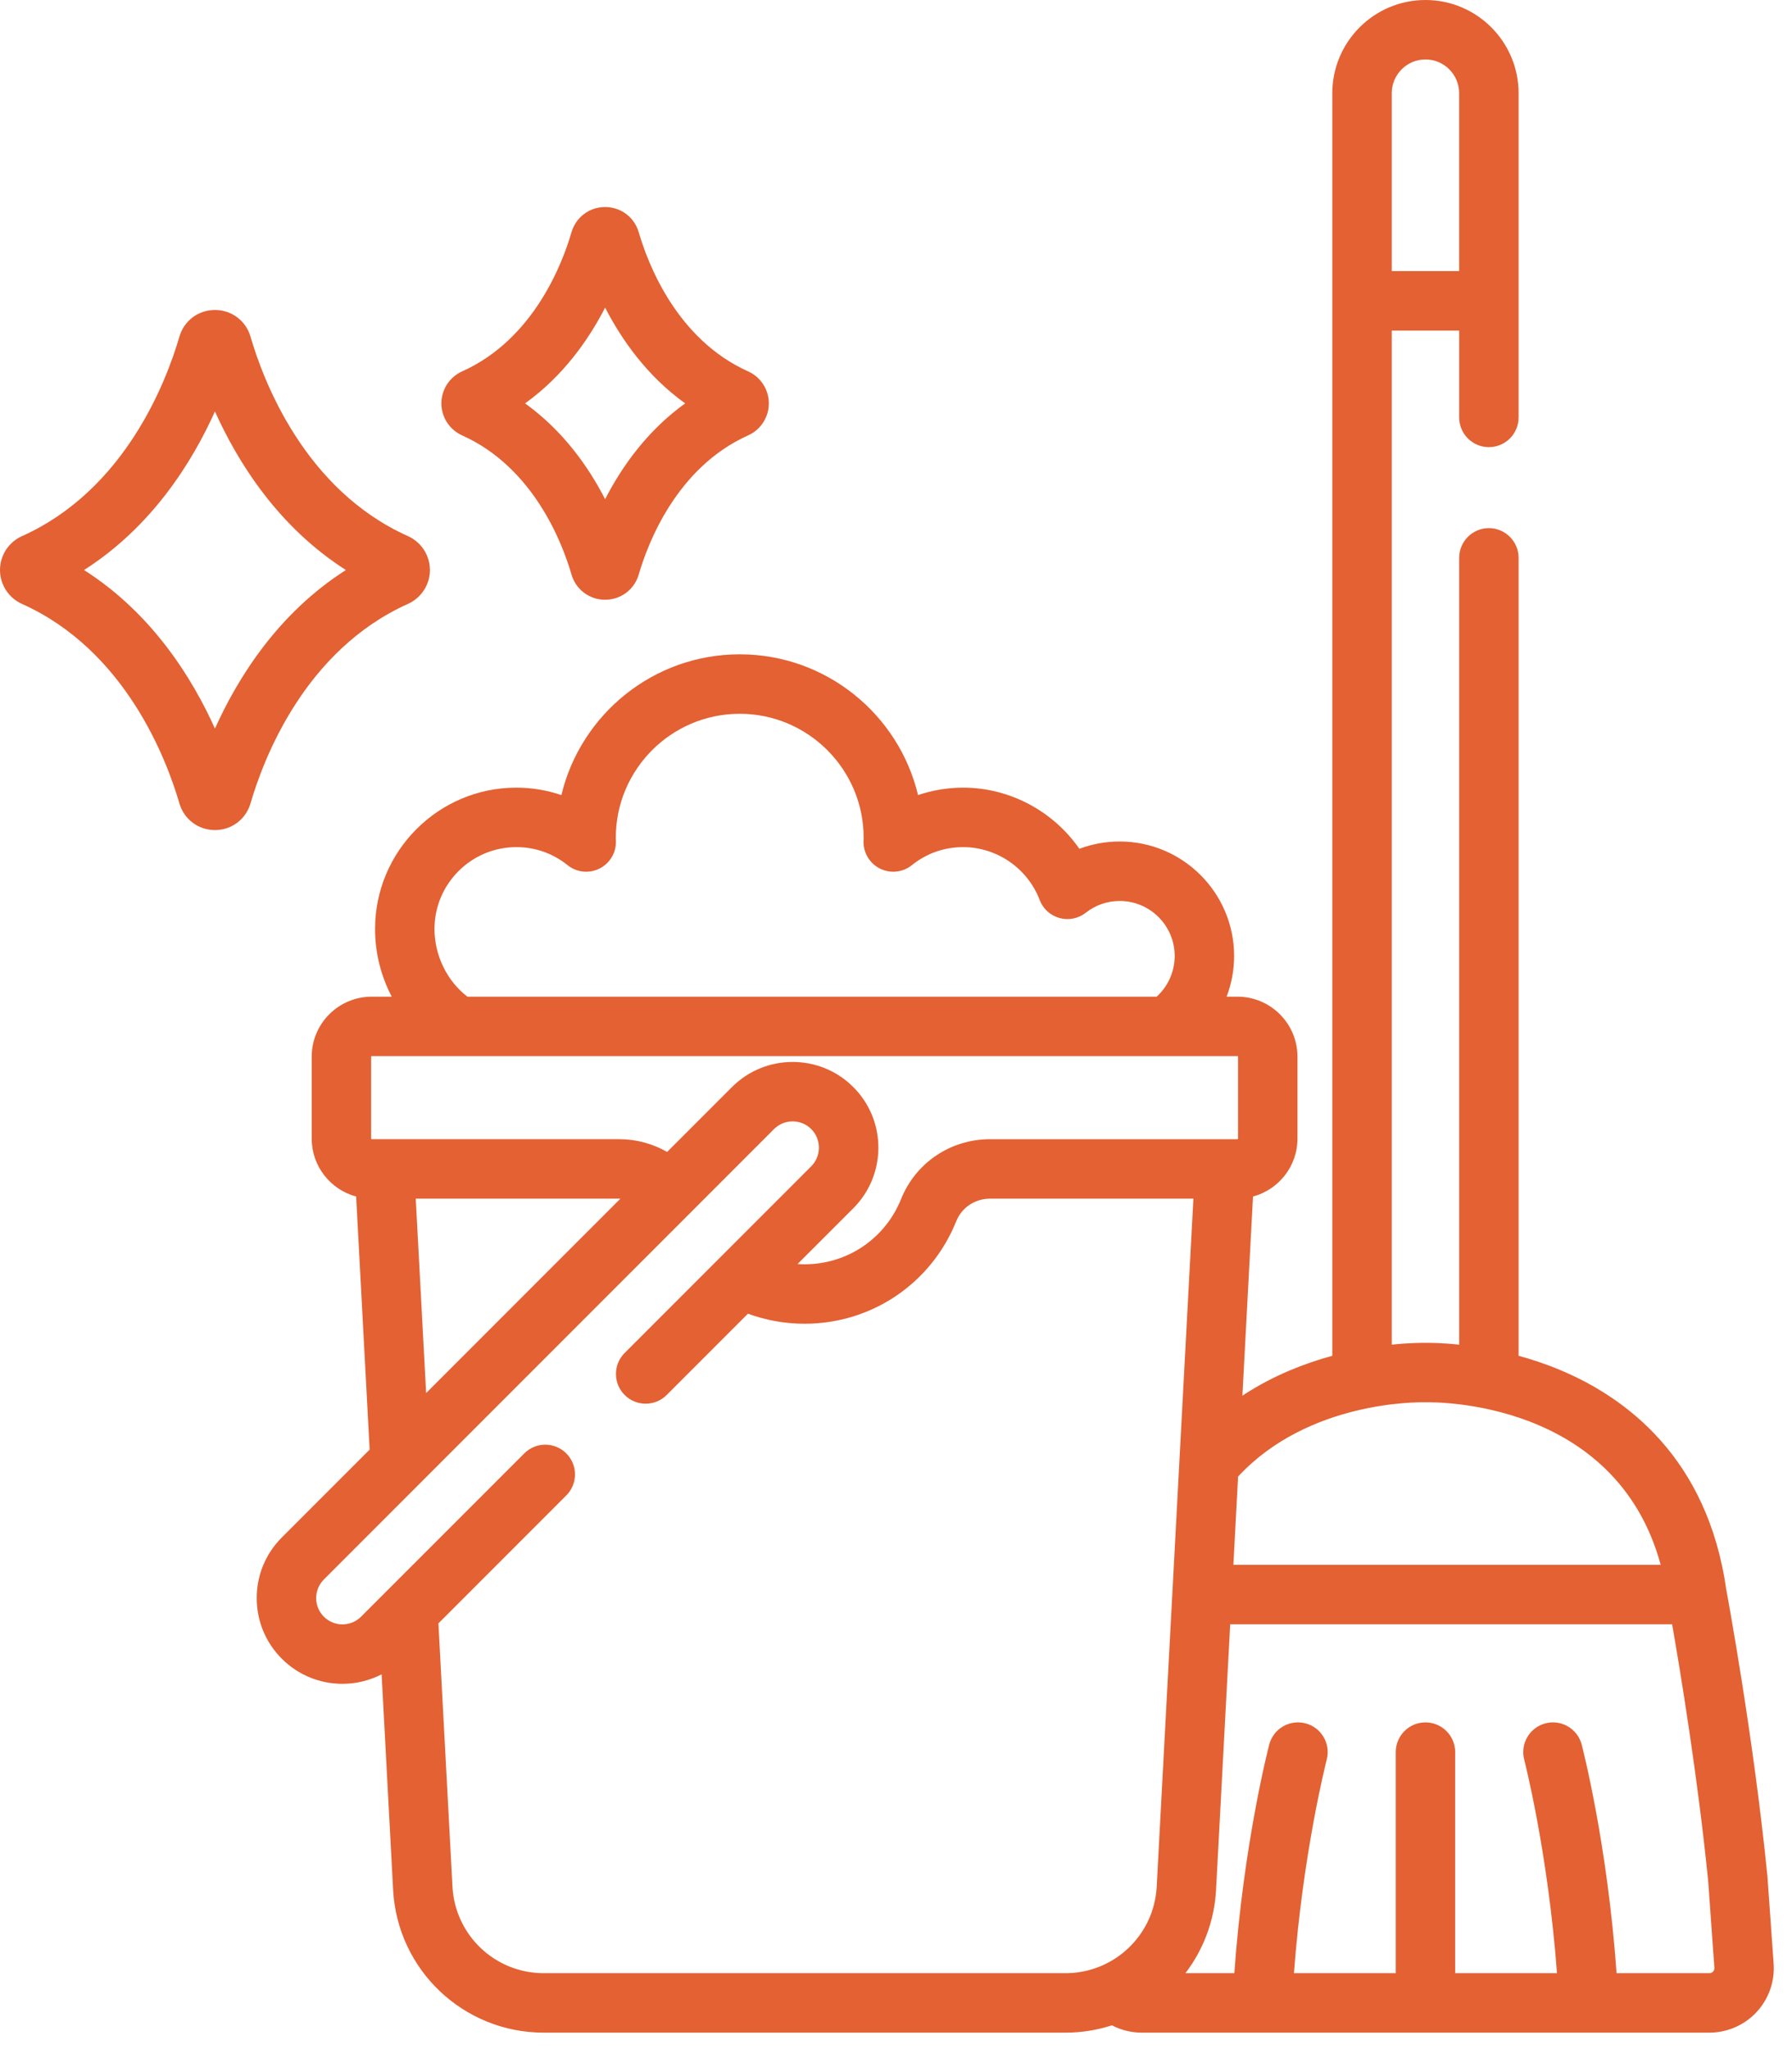 <svg width="77" height="88" viewBox="0 0 77 88" fill="none" xmlns="http://www.w3.org/2000/svg">
<path d="M19.858 18.699C22.931 20.077 24.168 23.335 24.556 24.672C24.745 25.32 25.326 25.756 26.001 25.756C26.677 25.756 27.257 25.32 27.446 24.672C27.835 23.335 29.071 20.077 32.145 18.698C32.687 18.456 33.036 17.916 33.036 17.324C33.036 16.732 32.687 16.192 32.145 15.949C29.071 14.571 27.835 11.313 27.446 9.976C27.257 9.327 26.677 8.891 26.001 8.891C25.326 8.891 24.745 9.327 24.556 9.976C24.168 11.313 22.931 14.571 19.858 15.949C19.316 16.192 18.966 16.732 18.966 17.324C18.966 17.916 19.316 18.456 19.858 18.699ZM26.001 13.21C26.711 14.59 27.802 16.148 29.441 17.324C27.802 18.5 26.711 20.058 26.001 21.438C25.292 20.058 24.2 18.5 22.561 17.324C24.2 16.148 25.292 14.59 26.001 13.21Z" fill="#E36133"/>
<path d="M17.529 25.935C18.102 25.677 18.473 25.107 18.473 24.48C18.473 23.853 18.102 23.282 17.529 23.025C13.094 21.037 11.321 16.373 10.765 14.46C10.565 13.773 9.951 13.312 9.236 13.312C8.522 13.312 7.907 13.773 7.708 14.46C7.151 16.373 5.378 21.037 0.944 23.025C0.37 23.282 -0 23.853 -0 24.48C-0 25.107 0.37 25.678 0.944 25.935C5.378 27.923 7.151 32.587 7.708 34.5C7.908 35.187 8.522 35.648 9.236 35.648C9.951 35.648 10.565 35.187 10.765 34.5C11.321 32.587 13.095 27.923 17.529 25.935ZM9.236 31.29C8.248 29.093 6.517 26.332 3.611 24.48C6.517 22.628 8.248 19.867 9.236 17.67C10.225 19.867 11.956 22.628 14.862 24.48C11.956 26.332 10.224 29.093 9.236 31.29Z" fill="#E36133"/>
<path d="M76.211 84.329L75.944 80.586C75.943 80.574 75.942 80.562 75.941 80.55C75.344 74.575 74.226 68.534 74.174 68.257C73.37 62.613 69.866 60.024 67.063 58.847C66.443 58.586 65.832 58.383 65.252 58.225V23.958C65.252 23.253 64.68 22.681 63.975 22.681C63.27 22.681 62.699 23.253 62.699 23.958V57.747C61.929 57.666 61.398 57.667 61.25 57.67C61.103 57.668 60.572 57.666 59.802 57.747V14.196H62.699V17.927C62.699 18.631 63.27 19.203 63.975 19.203C64.68 19.203 65.252 18.632 65.252 17.927V4.002C65.252 1.795 63.457 0 61.25 0C59.044 0 57.248 1.795 57.248 4.002V58.225C56.668 58.383 56.057 58.587 55.437 58.847C54.777 59.124 54.078 59.482 53.384 59.938L53.84 51.386C54.938 51.091 55.75 50.09 55.75 48.901V45.38C55.75 43.959 54.594 42.803 53.173 42.803H52.706C52.916 42.252 53.028 41.661 53.028 41.054C53.028 38.344 50.823 36.139 48.113 36.139C47.511 36.139 46.927 36.246 46.379 36.453C45.261 34.841 43.394 33.826 41.383 33.826C40.722 33.826 40.068 33.936 39.447 34.145C38.619 30.682 35.498 28.1 31.785 28.1C28.072 28.1 24.951 30.682 24.122 34.145C23.502 33.936 22.848 33.826 22.187 33.826C18.839 33.826 16.116 36.55 16.116 39.897C16.116 40.926 16.372 41.922 16.832 42.803H15.97C14.549 42.803 13.394 43.959 13.394 45.379V48.901C13.394 50.09 14.205 51.091 15.303 51.386L15.883 62.254L12.11 66.027C11.414 66.723 11.031 67.647 11.031 68.631C11.031 69.615 11.414 70.54 12.11 71.236C12.828 71.954 13.771 72.313 14.714 72.313C15.293 72.313 15.871 72.176 16.398 71.906L16.892 81.161C17.075 84.6 19.916 87.293 23.36 87.293H45.784C46.479 87.293 47.148 87.182 47.777 86.979C48.167 87.181 48.603 87.293 49.05 87.293H73.451C74.216 87.293 74.955 86.972 75.476 86.412C75.998 85.852 76.266 85.092 76.211 84.329ZM59.802 4.002C59.802 3.203 60.452 2.553 61.25 2.553C62.049 2.553 62.698 3.203 62.698 4.002V11.643H59.802V4.002ZM61.215 60.223C61.237 60.224 61.263 60.224 61.285 60.223C61.636 60.215 69.429 60.109 71.358 67.202H52.997L53.199 63.412C56.215 60.157 60.935 60.216 61.215 60.223ZM22.187 36.38C22.997 36.38 23.758 36.648 24.388 37.155C24.776 37.467 25.31 37.525 25.756 37.303C26.202 37.082 26.478 36.622 26.465 36.125L26.463 36.062C26.462 36.034 26.46 36.007 26.46 35.978C26.46 33.042 28.849 30.654 31.785 30.654C34.721 30.654 37.11 33.042 37.11 35.978C37.11 36.007 37.108 36.035 37.108 36.062L37.106 36.125C37.092 36.622 37.368 37.082 37.814 37.303C38.26 37.525 38.794 37.467 39.182 37.155C39.812 36.648 40.574 36.38 41.383 36.38C42.834 36.38 44.156 37.291 44.672 38.648C44.816 39.028 45.133 39.316 45.524 39.425C45.916 39.533 46.335 39.449 46.655 39.198C47.075 38.867 47.579 38.693 48.113 38.693C49.415 38.693 50.475 39.752 50.475 41.054C50.475 41.727 50.19 42.358 49.7 42.803H20.084C19.216 42.141 18.669 41.035 18.669 39.898C18.669 37.958 20.247 36.38 22.187 36.38ZM15.947 45.379C15.947 45.367 15.957 45.356 15.97 45.356H53.173C53.186 45.356 53.197 45.367 53.197 45.379V48.9C53.197 48.913 53.186 48.924 53.173 48.924H42.542C40.847 48.924 39.347 49.932 38.719 51.492C38.035 53.195 36.407 54.296 34.572 54.296C34.471 54.296 34.371 54.29 34.271 54.283L36.663 51.892C37.358 51.196 37.742 50.271 37.742 49.287C37.742 48.303 37.359 47.378 36.663 46.683C35.227 45.247 32.89 45.247 31.454 46.683L28.666 49.471C28.053 49.12 27.347 48.923 26.602 48.923H15.97C15.957 48.923 15.947 48.913 15.947 48.9V45.379ZM26.656 51.481L18.31 59.827L17.864 51.477H26.602C26.62 51.477 26.638 51.48 26.656 51.481ZM45.784 84.74H23.36C21.274 84.74 19.553 83.108 19.442 81.025L18.838 69.717L24.333 64.222C24.831 63.723 24.831 62.915 24.333 62.417C23.834 61.918 23.026 61.918 22.528 62.417L15.514 69.43C15.073 69.871 14.356 69.871 13.916 69.43C13.475 68.99 13.475 68.273 13.916 67.832L33.259 48.489C33.7 48.048 34.417 48.048 34.858 48.489C35.298 48.929 35.298 49.646 34.858 50.087L26.841 58.104C26.342 58.602 26.342 59.41 26.841 59.909C27.339 60.407 28.148 60.407 28.646 59.909L32.138 56.417C32.901 56.697 33.722 56.849 34.572 56.849C37.455 56.849 40.013 55.12 41.089 52.445C41.325 51.857 41.895 51.477 42.542 51.477H51.279L49.702 81.026C49.591 83.109 47.87 84.74 45.784 84.74ZM73.608 84.672C73.579 84.703 73.528 84.74 73.451 84.74H69.462C69.069 79.213 68.011 75.107 67.963 74.923C67.785 74.241 67.089 73.832 66.406 74.01C65.724 74.188 65.315 74.886 65.493 75.568C65.504 75.61 66.513 79.526 66.902 84.74H62.527V75.246C62.527 74.541 61.955 73.969 61.25 73.969C60.545 73.969 59.974 74.54 59.974 75.246V84.74H55.599C55.986 79.553 56.991 75.632 57.008 75.568C57.186 74.886 56.777 74.188 56.095 74.01C55.413 73.832 54.715 74.241 54.537 74.924C54.489 75.108 53.431 79.213 53.038 84.74H50.936C51.699 83.739 52.18 82.508 52.252 81.162L52.86 69.755H71.849C72.196 71.744 72.948 76.284 73.399 80.787L73.665 84.51C73.67 84.587 73.637 84.641 73.608 84.672Z" fill="#E36133"/>
</svg>
